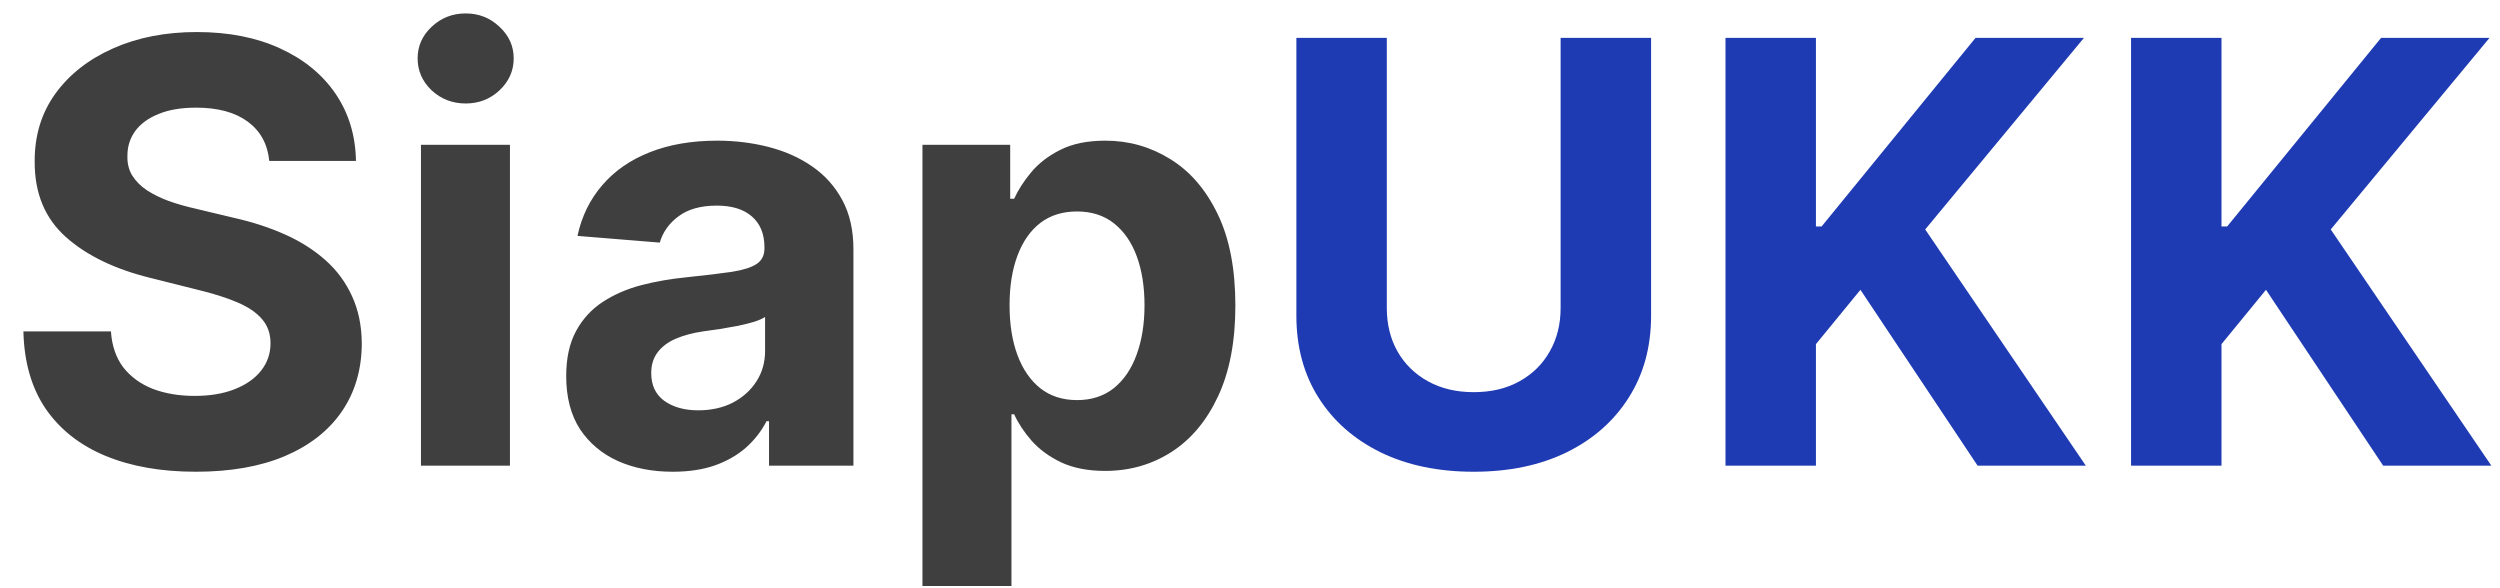 <svg width="102" height="24" viewBox="0 0 102 24" fill="none" xmlns="http://www.w3.org/2000/svg">
<path d="M10.986 6.565C10.918 5.878 10.625 5.344 10.108 4.963C9.591 4.582 8.889 4.392 8.003 4.392C7.401 4.392 6.892 4.477 6.477 4.648C6.062 4.812 5.744 5.043 5.523 5.338C5.307 5.634 5.199 5.969 5.199 6.344C5.188 6.656 5.253 6.929 5.395 7.162C5.543 7.395 5.744 7.597 6 7.767C6.256 7.932 6.551 8.077 6.886 8.202C7.222 8.321 7.58 8.423 7.96 8.509L9.528 8.884C10.29 9.054 10.989 9.281 11.625 9.565C12.261 9.849 12.812 10.199 13.278 10.614C13.744 11.028 14.105 11.517 14.361 12.079C14.622 12.642 14.756 13.287 14.761 14.014C14.756 15.082 14.483 16.009 13.943 16.793C13.409 17.571 12.636 18.176 11.625 18.608C10.619 19.034 9.406 19.247 7.986 19.247C6.577 19.247 5.349 19.031 4.304 18.599C3.264 18.168 2.452 17.528 1.866 16.682C1.287 15.829 0.983 14.776 0.955 13.52H4.526C4.565 14.105 4.733 14.594 5.028 14.986C5.33 15.372 5.73 15.665 6.23 15.864C6.736 16.057 7.307 16.153 7.943 16.153C8.568 16.153 9.111 16.062 9.571 15.881C10.037 15.699 10.398 15.446 10.653 15.122C10.909 14.798 11.037 14.426 11.037 14.006C11.037 13.614 10.921 13.284 10.688 13.017C10.46 12.75 10.125 12.523 9.682 12.335C9.244 12.148 8.707 11.977 8.071 11.824L6.17 11.347C4.699 10.989 3.537 10.429 2.685 9.668C1.832 8.906 1.409 7.881 1.415 6.591C1.409 5.534 1.69 4.611 2.259 3.821C2.832 3.031 3.619 2.415 4.619 1.972C5.619 1.528 6.756 1.307 8.028 1.307C9.324 1.307 10.454 1.528 11.421 1.972C12.392 2.415 13.148 3.031 13.688 3.821C14.227 4.611 14.506 5.526 14.523 6.565H10.986ZM17.175 19V5.909H20.806V19H17.175ZM18.999 4.222C18.459 4.222 17.996 4.043 17.61 3.685C17.229 3.321 17.039 2.886 17.039 2.381C17.039 1.881 17.229 1.452 17.61 1.094C17.996 0.73 18.459 0.548 18.999 0.548C19.539 0.548 19.999 0.73 20.38 1.094C20.766 1.452 20.959 1.881 20.959 2.381C20.959 2.886 20.766 3.321 20.38 3.685C19.999 4.043 19.539 4.222 18.999 4.222ZM27.447 19.247C26.612 19.247 25.868 19.102 25.215 18.812C24.561 18.517 24.044 18.082 23.663 17.509C23.288 16.929 23.101 16.207 23.101 15.344C23.101 14.617 23.234 14.006 23.501 13.511C23.768 13.017 24.132 12.619 24.592 12.318C25.053 12.017 25.575 11.79 26.16 11.636C26.751 11.483 27.371 11.375 28.018 11.312C28.78 11.233 29.393 11.159 29.859 11.091C30.325 11.017 30.663 10.909 30.874 10.767C31.084 10.625 31.189 10.415 31.189 10.136V10.085C31.189 9.545 31.018 9.128 30.678 8.832C30.342 8.537 29.865 8.389 29.246 8.389C28.592 8.389 28.072 8.534 27.686 8.824C27.3 9.108 27.044 9.466 26.919 9.898L23.561 9.625C23.732 8.83 24.067 8.142 24.567 7.562C25.067 6.977 25.712 6.528 26.501 6.216C27.297 5.898 28.217 5.739 29.263 5.739C29.99 5.739 30.686 5.824 31.351 5.994C32.021 6.165 32.615 6.429 33.132 6.787C33.655 7.145 34.067 7.605 34.368 8.168C34.669 8.724 34.82 9.392 34.82 10.171V19H31.376V17.185H31.274C31.064 17.594 30.783 17.954 30.43 18.267C30.078 18.574 29.655 18.815 29.16 18.991C28.666 19.162 28.095 19.247 27.447 19.247ZM28.487 16.741C29.021 16.741 29.493 16.636 29.902 16.426C30.311 16.21 30.632 15.921 30.865 15.557C31.098 15.193 31.215 14.781 31.215 14.321V12.932C31.101 13.006 30.945 13.074 30.746 13.136C30.553 13.193 30.334 13.247 30.09 13.298C29.845 13.344 29.601 13.386 29.357 13.426C29.112 13.46 28.891 13.492 28.692 13.52C28.266 13.582 27.893 13.682 27.575 13.818C27.257 13.954 27.01 14.139 26.834 14.372C26.658 14.599 26.57 14.883 26.57 15.224C26.57 15.719 26.749 16.097 27.107 16.358C27.47 16.614 27.93 16.741 28.487 16.741ZM37.636 23.909V5.909H41.216V8.108H41.378C41.537 7.756 41.767 7.398 42.068 7.034C42.375 6.665 42.773 6.358 43.261 6.114C43.756 5.864 44.369 5.739 45.102 5.739C46.057 5.739 46.938 5.989 47.744 6.489C48.551 6.983 49.196 7.73 49.679 8.73C50.162 9.724 50.403 10.972 50.403 12.472C50.403 13.932 50.168 15.165 49.696 16.171C49.23 17.171 48.594 17.929 47.787 18.446C46.986 18.957 46.088 19.213 45.094 19.213C44.389 19.213 43.79 19.097 43.295 18.864C42.807 18.631 42.406 18.338 42.094 17.986C41.781 17.628 41.543 17.267 41.378 16.903H41.267V23.909H37.636ZM41.19 12.454C41.19 13.233 41.298 13.912 41.514 14.492C41.73 15.071 42.043 15.523 42.452 15.847C42.861 16.165 43.358 16.324 43.943 16.324C44.534 16.324 45.034 16.162 45.443 15.838C45.852 15.508 46.162 15.054 46.372 14.474C46.588 13.889 46.696 13.216 46.696 12.454C46.696 11.699 46.591 11.034 46.381 10.46C46.17 9.886 45.861 9.438 45.452 9.114C45.043 8.79 44.54 8.628 43.943 8.628C43.352 8.628 42.852 8.784 42.443 9.097C42.04 9.409 41.73 9.852 41.514 10.426C41.298 11 41.19 11.676 41.19 12.454Z" fill="#3F3F3F"/>
<path d="M63.673 1.545H67.364V12.881C67.364 14.153 67.06 15.267 66.452 16.222C65.849 17.176 65.006 17.921 63.92 18.454C62.835 18.983 61.571 19.247 60.128 19.247C58.679 19.247 57.412 18.983 56.327 18.454C55.242 17.921 54.398 17.176 53.795 16.222C53.193 15.267 52.892 14.153 52.892 12.881V1.545H56.582V12.565C56.582 13.23 56.727 13.821 57.017 14.338C57.312 14.855 57.727 15.261 58.261 15.557C58.795 15.852 59.418 16 60.128 16C60.844 16 61.466 15.852 61.994 15.557C62.528 15.261 62.94 14.855 63.23 14.338C63.526 13.821 63.673 13.23 63.673 12.565V1.545ZM70.4 19V1.545H74.09V9.241H74.32L80.602 1.545H85.025L78.548 9.361L85.102 19H80.687L75.906 11.824L74.09 14.04V19H70.4ZM86.947 19V1.545H90.637V9.241H90.867L97.148 1.545H101.572L95.094 9.361L101.648 19H97.234L92.452 11.824L90.637 14.04V19H86.947Z" fill="#1F3BB3"/>
</svg>
